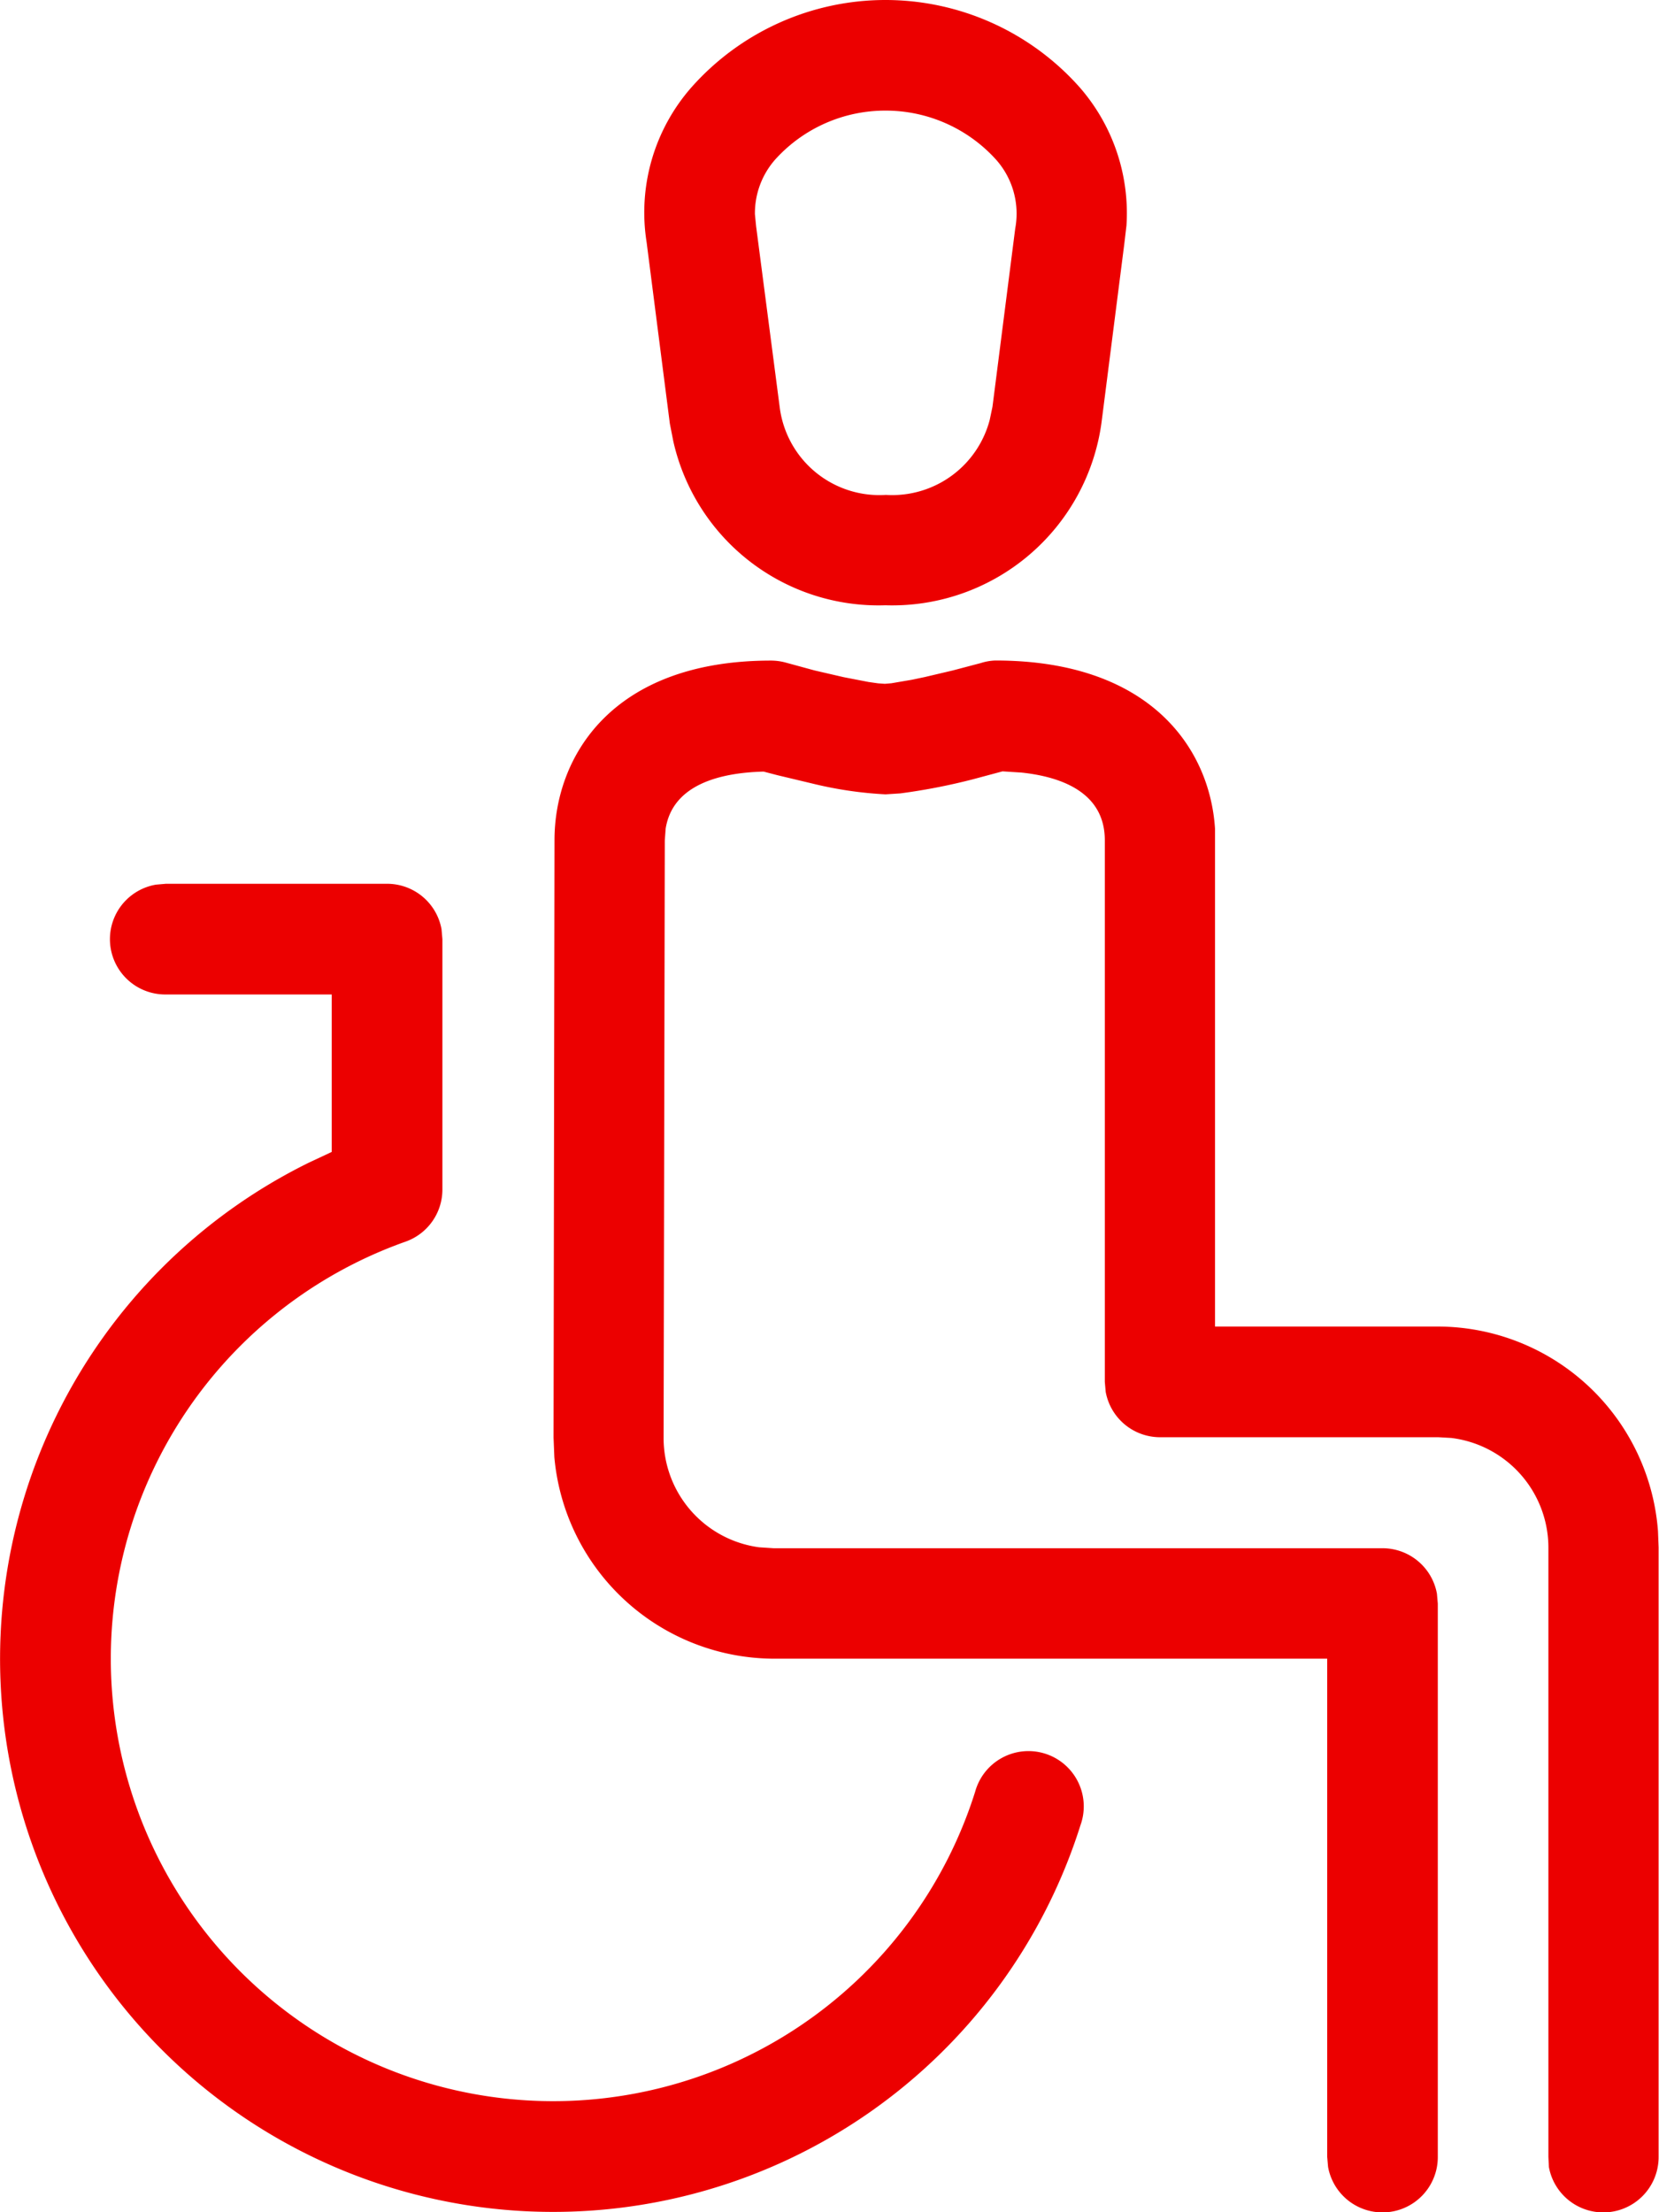 <svg xmlns="http://www.w3.org/2000/svg" width="21" height="28" viewBox="0 0 21 28">
  <g id="Symbols" transform="translate(-4.5 -2)">
    <g id="C.-People-_-Nature_a.-People_CA210-wheelchair-accessibility-_-PEOPLE_-person_-wheel_-wheelchair_-accessibility_-persona_-rueda_-silla-de-ruedas_-acesibiliddad" data-name="C.-People-&amp;-Nature/a.-People/CA210-wheelchair-accessibility-|-PEOPLE,-person,-wheel,-wheelchair,-accessibility,-persona,-rueda,-silla-de-ruedas,-acesibiliddad" transform="translate(4.5 2)">
      <path id="icon-color" d="M17.1,10.36c1.963,0,2.716,1.116,2.78,2.13l0,.144v6.156h2.822a2.8,2.8,0,0,1,2.785,2.587l.008.208V29.3a.7.7,0,0,1-1.389.126L24.1,29.3V21.586A1.4,1.4,0,0,0,22.869,20.2l-.162-.009H19.185a.7.7,0,0,1-.689-.575l-.011-.126V12.635c0-.615-.568-.806-1.059-.857l-.236-.015h0l-.373.1a7.686,7.686,0,0,1-.921.179l-.187.012a4.939,4.939,0,0,1-.923-.136l-.448-.107-.172-.045c-.545.014-1.15.16-1.24.722l-.011.149L12.9,20.2a1.395,1.395,0,0,0,1.209,1.384l.184.012H22a.7.7,0,0,1,.689.575l.011.126V29.3a.7.7,0,0,1-1.389.126L21.3,29.3V22.994h-7a2.8,2.8,0,0,1-2.783-2.552l-.01-.247.012-7.561c0-1.048.718-2.273,2.74-2.273a.716.716,0,0,1,.186.025l.367.1h0l.368.085h0l.315.061.12.017.086.006.082-.007h0l.258-.044.162-.034.357-.084h0l.356-.094h0A.675.675,0,0,1,17.1,10.36ZM9.4,13.186a.7.7,0,0,1,.689.575l.011.126v3.168a.7.7,0,0,1-.465.66,5.6,5.6,0,1,0,7.208,6.965.7.7,0,1,1,1.334.421,7,7,0,1,1-9.766-8.386l.288-.135V14.587H6.6a.7.7,0,0,1-.126-1.39l.126-.011ZM15.708,2a3.289,3.289,0,0,1,2.461,1.108,2.422,2.422,0,0,1,.59,1.747l-.028.237-.287,2.25a2.674,2.674,0,0,1-2.736,2.319,2.663,2.663,0,0,1-2.685-2.075l-.044-.225-.294-2.295a2.4,2.4,0,0,1,.566-1.959A3.284,3.284,0,0,1,15.708,2Zm0,1.4a1.877,1.877,0,0,0-1.389.612,1.028,1.028,0,0,0-.263.7l.015.152.3,2.3a1.272,1.272,0,0,0,1.343,1.1,1.276,1.276,0,0,0,1.314-.949l.035-.167.288-2.256a1.028,1.028,0,0,0-.245-.874A1.883,1.883,0,0,0,15.708,3.4Z" transform="translate(-4.5 -2)" fill="#ec0000"/>
    </g>
  </g>
</svg>
